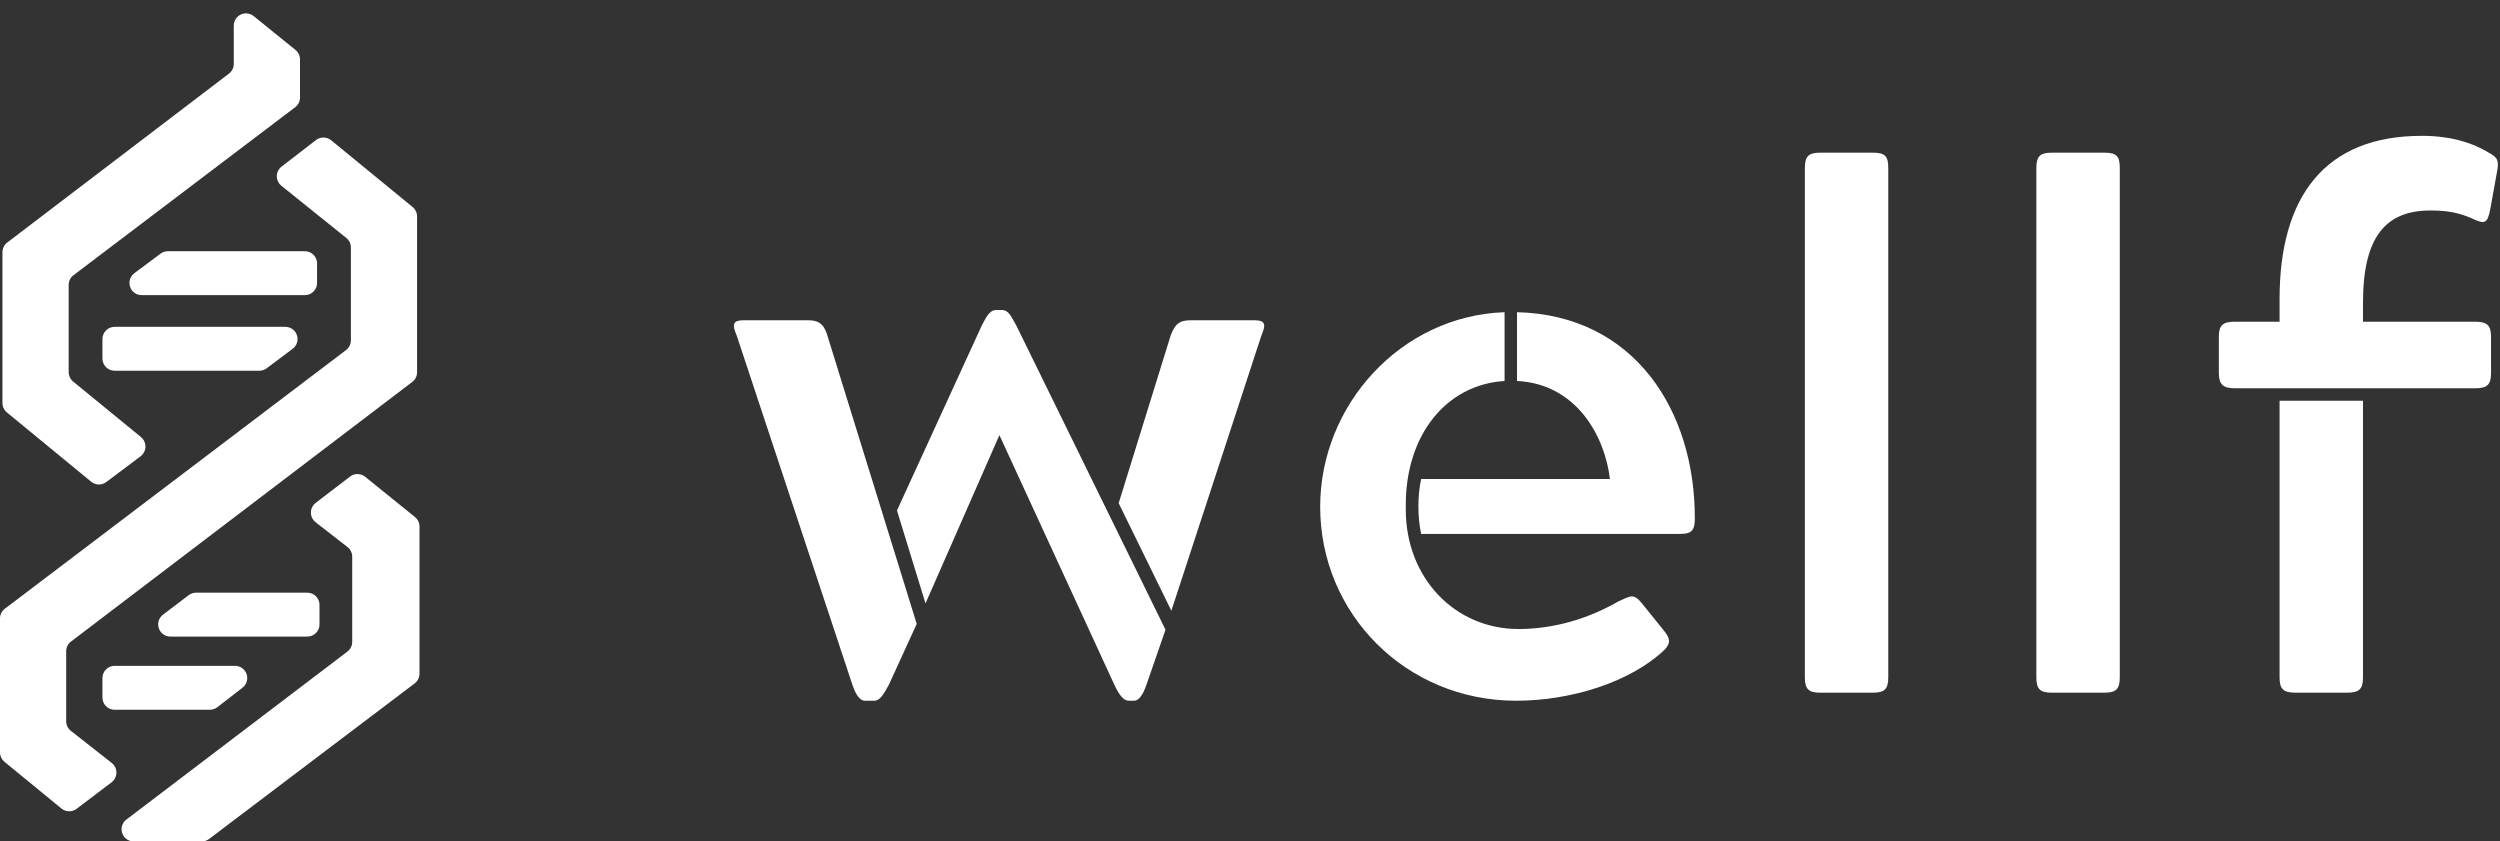 <svg xmlns:xlink="http://www.w3.org/1999/xlink" xmlns="http://www.w3.org/2000/svg" version="1.1" viewBox="0 0 1025 345" height="345px" width="1025px">
    <rect x="0" y="0" width="1025" height="345" fill="#333333" stroke="none"/>
    <title>wellf_logo+text_white</title>
    <g fill-rule="evenodd" fill="none" stroke-width="1" stroke="none" id="Page-1">
        <g fill="#FFFFFF" id="wellf_logo+text_white">
            <g id="wellth_logo_white">
                <path id="Path-4" d="M103.993,6.592 L121.145,20.473 C122.318,21.422 123,22.851 123,24.36 L123,39.974 C123,41.539 122.267,43.013 121.02,43.959 L30.132,112.838 C28.885,113.784 28.152,115.258 28.152,116.823 L28.152,152.566 C28.152,154.065 28.825,155.486 29.986,156.435 L57.809,179.202 C59.946,180.951 60.261,184.101 58.512,186.238 C58.257,186.549 57.966,186.828 57.645,187.07 L43.569,197.641 C41.725,199.025 39.173,198.969 37.391,197.505 L2.825,169.098 C1.67,168.148 1,166.731 1,165.235 L1,103.408 C1,101.847 1.729,100.376 2.97,99.43 L93.877,30.179 C95.119,29.233 95.848,27.762 95.848,26.201 L95.848,10.479 C95.848,7.717 98.086,5.479 100.848,5.479 C101.993,5.479 103.103,5.872 103.993,6.592 Z"></path>
                <path id="Path-5" d="M115.44,68.303 L129.564,57.424 C131.406,56.005 133.985,56.044 135.784,57.518 L169.169,84.873 C170.328,85.823 171,87.242 171,88.741 L171,152.618 C171,154.179 170.27,155.652 169.027,156.597 L29.11,263.029 C27.867,263.975 27.137,265.447 27.137,267.009 L27.137,295.713 C27.137,297.248 27.842,298.698 29.05,299.646 L45.828,312.816 C48.001,314.521 48.379,317.664 46.674,319.836 C46.409,320.174 46.102,320.476 45.761,320.735 L31.393,331.62 C29.551,333.016 26.992,332.967 25.204,331.502 L1.83,312.344 C0.672,311.394 4.37042114e-14,309.975 4.35207426e-14,308.477 L-1.33226763e-14,253.568 C-2.25476854e-14,252.004 0.733,250.529 1.979,249.584 L141.884,143.525 C143.131,142.579 143.863,141.105 143.863,139.54 L143.863,101.468 C143.863,99.953 143.176,98.52 141.995,97.571 L115.359,76.161 C113.207,74.431 112.864,71.284 114.594,69.132 C114.843,68.823 115.127,68.545 115.44,68.303 Z"></path>
                <path id="Path-6" d="M129.416,206.196 L143.521,195.392 C145.353,193.989 147.909,194.022 149.704,195.473 L170.143,211.989 C171.317,212.939 172,214.368 172,215.878 L172,276.2 C172,277.766 171.266,279.242 170.017,280.187 L85.711,343.987 C84.843,344.644 83.783,345 82.694,345 L54.842,345 C52.08,345 49.842,342.761 49.842,340 C49.842,338.437 50.572,336.965 51.816,336.019 L142.432,267.148 C143.676,266.202 144.407,264.73 144.407,263.167 L144.407,228.231 C144.407,226.687 143.694,225.23 142.475,224.283 L129.388,214.114 C127.208,212.419 126.814,209.278 128.508,207.098 C128.771,206.76 129.076,206.457 129.416,206.196 Z"></path>
                <path id="Path-7" d="M131,248 L131,256 C131,258.761 128.761,261 126,261 L69.852,261 C67.09,261 64.852,258.761 64.852,256 C64.852,254.437 65.583,252.963 66.828,252.018 L77.362,244.018 C78.232,243.358 79.294,243 80.386,243 L126,243 C128.761,243 131,245.239 131,248 Z"></path>
                <path id="Path-8" d="M42,278 L42,286 C42,288.761 44.239,291 47,291 L86.044,291 C87.153,291 88.229,290.632 89.106,289.953 L99.437,281.953 C101.621,280.263 102.02,277.122 100.329,274.939 C99.382,273.716 97.923,273 96.376,273 L47,273 C44.239,273 42,275.239 42,278 Z"></path>
                <path id="Path-9" d="M42,147 L42,139 C42,136.239 44.239,134 47,134 L117,134 C119.761,134 122,136.239 122,139 C122,140.574 121.259,142.056 120,143 L109.333,151 C108.468,151.649 107.415,152 106.333,152 L47,152 C44.239,152 42,149.761 42,147 Z"></path>
                <path id="Path-10" d="M130,116 L130,108 C130,105.239 127.761,103 125,103 L68.824,103 C67.748,103 66.7,103.347 65.837,103.99 L55.083,112 C52.871,113.648 52.414,116.777 54.061,118.989 C55.004,120.254 56.489,121 58.067,121 L125,121 C127.761,121 130,118.761 130,116 Z"></path>
            </g>
            <g fill-rule="nonzero" transform="translate(300.895, 55.7)" id="wellf">
                <path id="Shape" d="M179.362,194.7 L216.262,81.9 C218.362,77.1 217.762,75.6 213.262,75.6 L187.462,75.6 C182.662,75.6 180.862,77.1 179.062,81.9 L157.762,150.6 L179.362,194.7 Z M176.962,202.5 L115.762,77.7 C113.662,74.1 112.762,71.4 109.762,71.4 L107.662,71.4 C104.662,71.4 103.462,74.4 101.662,77.7 L66.862,153.6 L78.562,191.7 L108.862,122.7 L155.962,225 C158.062,229.5 159.862,231.6 161.962,231.6 L164.062,231.6 C165.862,231.6 167.662,229.5 169.162,225 L176.962,202.5 Z M74.962,200.1 L38.062,81 C36.562,76.8 34.462,75.6 30.262,75.6 L4.162,75.6 C-0.338,75.6 -0.938,77.1 1.162,81.9 L48.562,225 C50.062,229.5 51.862,231.6 53.662,231.6 L57.562,231.6 C59.662,231.6 61.162,229.5 63.562,225 L74.962,200.1 Z"></path>
                <path id="Shape" d="M281.779,163.2 L387.979,163.2 C393.079,163.2 393.979,161.4 393.979,156.6 C393.979,112.8 369.379,73.5 321.079,72.3 L321.079,100.5 C345.379,101.7 357.079,123 359.179,140.7 L281.779,140.7 C280.279,147.6 280.279,156.3 281.779,163.2 Z M275.479,151.2 C275.479,122.7 291.979,102 315.979,100.5 L315.979,72.3 C273.379,73.8 240.379,110.4 240.379,152.1 C240.379,195.9 275.479,231.6 320.779,231.6 C342.979,231.6 367.579,224.1 381.679,210.6 C384.379,207.6 383.779,205.8 380.779,202.2 L372.079,191.4 C368.779,187.5 367.579,188.7 362.779,190.8 C347.179,199.8 332.479,202.2 321.679,202.2 C295.579,202.2 275.479,181.2 275.479,153.3 L275.479,151.2 Z"></path>
                <path id="Path" d="M439.096,222 C439.096,226.8 440.596,228.3 445.396,228.3 L466.996,228.3 C471.796,228.3 473.296,226.8 473.296,222 L473.296,13.2 C473.296,8.4 472.096,6.9 466.996,6.9 L445.396,6.9 C440.596,6.9 439.096,8.4 439.096,13.2 L439.096,222 Z"></path>
                <path id="Path" d="M534.013,222 C534.013,226.8 535.513,228.3 540.313,228.3 L561.913,228.3 C566.713,228.3 568.213,226.8 568.213,222 L568.213,13.2 C568.213,8.4 567.013,6.9 561.913,6.9 L540.313,6.9 C535.513,6.9 534.013,8.4 534.013,13.2 L534.013,222 Z"></path>
                <path id="Shape" d="M633.731,108.6 L633.731,222 C633.731,226.8 635.231,228.3 640.331,228.3 L661.331,228.3 C666.431,228.3 667.931,226.8 667.931,222 L667.931,108.6 L633.731,108.6 Z M713.831,103.5 C718.931,103.5 720.431,102 720.431,97.2 L720.431,82.5 C720.431,77.7 718.931,76.2 713.831,76.2 L667.931,76.2 L667.931,68.4 C667.931,41.4 677.231,30.6 695.531,30.6 C701.531,30.6 706.331,31.2 712.031,33.6 C717.731,36.3 718.931,36.3 720.131,30 L722.831,15 C723.731,10.5 723.431,9 719.531,6.9 C708.131,0 695.831,0 691.931,0 C652.331,0 633.731,24.9 633.731,66.9 L633.731,76.2 L615.431,76.2 C610.331,76.2 608.831,77.7 608.831,82.5 L608.831,97.2 C608.831,102 610.631,103.5 615.431,103.5 L713.831,103.5 Z"></path>
            </g>
        </g>
    </g>
</svg>